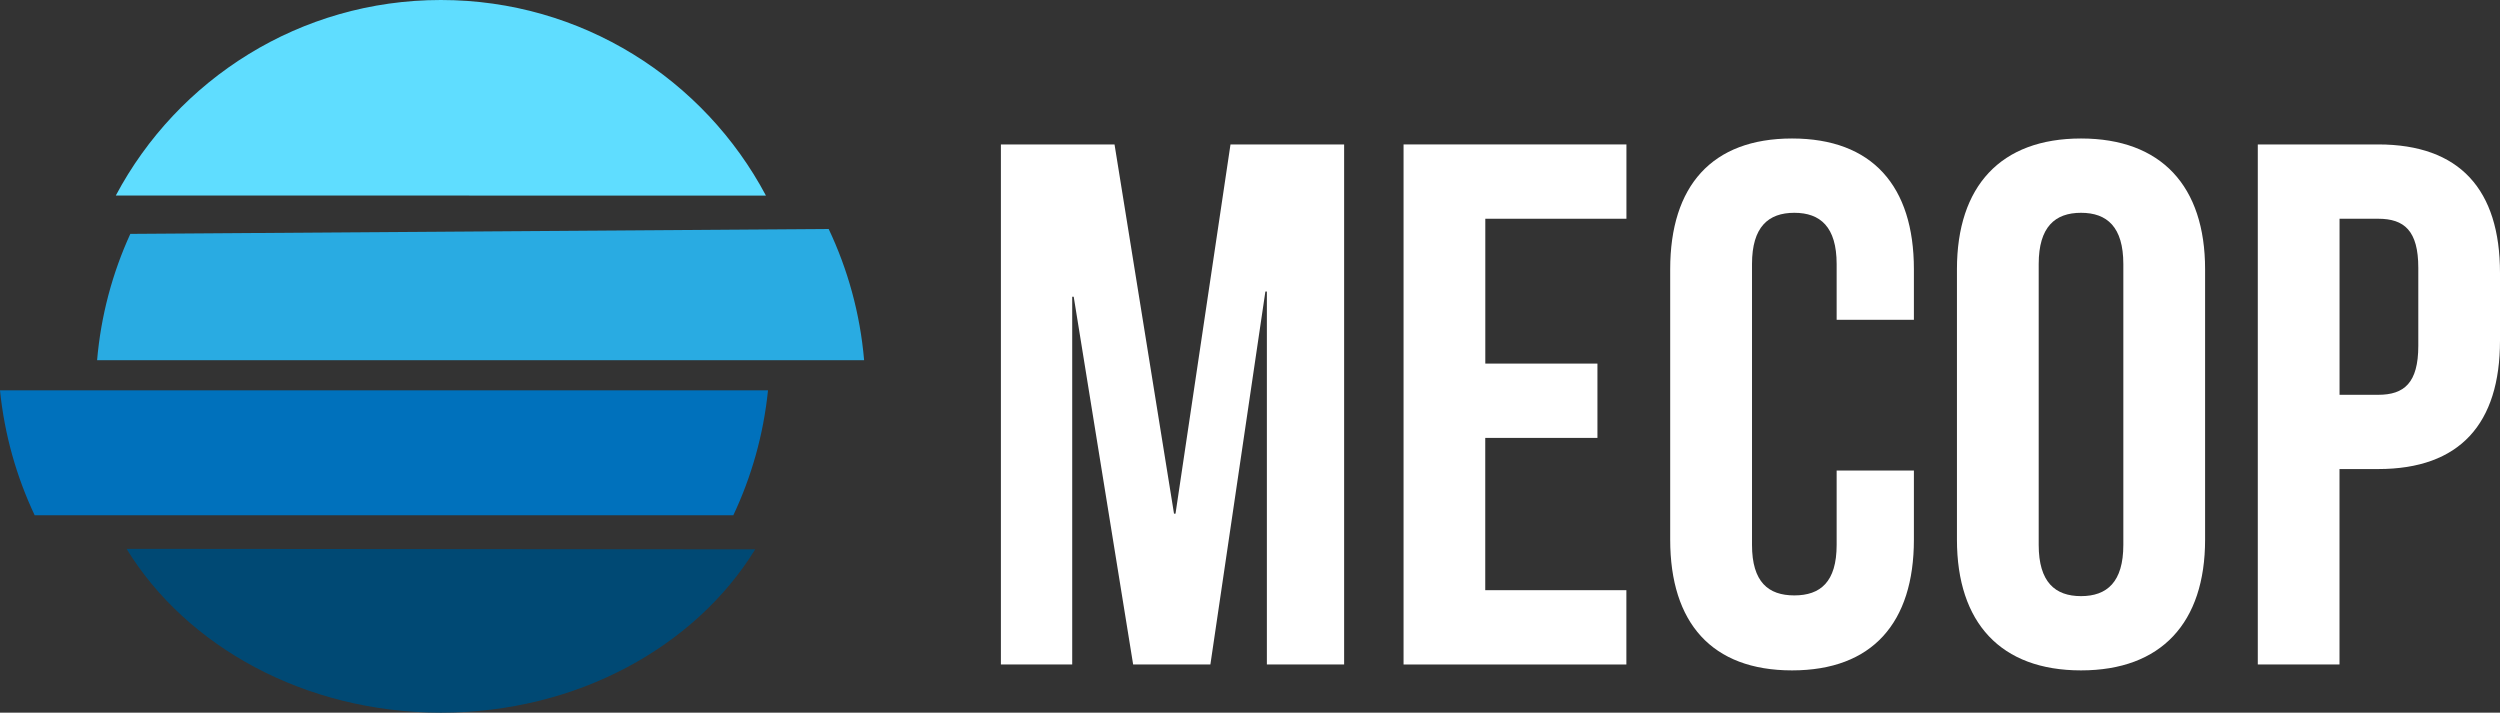 <?xml version="1.0" encoding="UTF-8" standalone="no"?>
<!-- Generator: Adobe Illustrator 26.3.1, SVG Export Plug-In . SVG Version: 6.00 Build 0)  -->

<svg
   version="1.1"
   id="Layer_1"
   x="0px"
   y="0px"
   viewBox="0 0 483.79 137.91"
   xml:space="preserve"
   sodipodi:docname="logo-white.svg"
   width="483.79"
   height="137.91"
   inkscape:version="1.1.2 (b8e25be833, 2022-02-05)"
   xmlns:inkscape="http://www.inkscape.org/namespaces/inkscape"
   xmlns:sodipodi="http://sodipodi.sourceforge.net/DTD/sodipodi-0.dtd"
   xmlns="http://www.w3.org/2000/svg"
   xmlns:svg="http://www.w3.org/2000/svg"><rect x="0" y="0" width="483.79" height="137.91" fill="#333333" stroke="none"/><defs
   id="defs27" /><sodipodi:namedview
   id="namedview25"
   pagecolor="#505050"
   bordercolor="#eeeeee"
   borderopacity="1"
   inkscape:pageshadow="0"
   inkscape:pageopacity="0"
   inkscape:pagecheckerboard="0"
   showgrid="false"
   inkscape:zoom="1.7034014"
   inkscape:cx="252.14257"
   inkscape:cy="86.297921"
   inkscape:window-width="1920"
   inkscape:window-height="1009"
   inkscape:window-x="-8"
   inkscape:window-y="-8"
   inkscape:window-maximized="1"
   inkscape:current-layer="Layer_1" />
<style
   type="text/css"
   id="style2">
	.st0{fill:#004974;}
	.st1{fill:#5FDDFF;}
	.st2{fill:#29ABE2;}
	.st3{fill:#0071BC;}
</style>
<g
   id="g14"
   transform="translate(-114.99,-95.79)"
   style="fill:#ffffff;fill-opacity:1">
	<path
   class="st0"
   d="m 342.18,195.19 h 0.29 l 10.64,-71.45 h 21.99 v 100.63 h -14.95 v -72.16 h -0.29 l -10.64,72.16 h -14.95 l -11.5,-71.16 h -0.29 v 71.16 h -13.8 V 123.74 h 21.99 z"
   id="path4"
   style="fill:#ffffff;fill-opacity:1" />
	<path
   class="st0"
   d="m 402.41,166.15 h 21.71 v 14.38 H 402.41 V 210 h 27.31 v 14.38 H 386.6 V 123.74 h 43.13 v 14.38 h -27.31 v 28.03 z"
   id="path6"
   style="fill:#ffffff;fill-opacity:1" />
	<path
   class="st0"
   d="m 485.36,186.85 v 13.37 c 0,16.1 -8.05,25.3 -23.58,25.3 -15.53,0 -23.58,-9.2 -23.58,-25.3 v -52.33 c 0,-16.1 8.05,-25.3 23.58,-25.3 15.53,0 23.58,9.2 23.58,25.3 v 9.78 h -14.95 v -10.78 c 0,-7.19 -3.16,-9.92 -8.19,-9.92 -5.03,0 -8.19,2.73 -8.19,9.92 v 54.34 c 0,7.19 3.16,9.78 8.19,9.78 5.03,0 8.19,-2.59 8.19,-9.78 v -14.38 z"
   id="path8"
   style="fill:#ffffff;fill-opacity:1" />
	<path
   class="st0"
   d="m 493.69,147.89 c 0,-16.1 8.48,-25.3 24.01,-25.3 15.53,0 24.01,9.2 24.01,25.3 v 52.33 c 0,16.1 -8.48,25.3 -24.01,25.3 -15.53,0 -24.01,-9.2 -24.01,-25.3 z m 15.82,53.34 c 0,7.19 3.16,9.92 8.19,9.92 5.03,0 8.19,-2.73 8.19,-9.92 v -54.34 c 0,-7.19 -3.16,-9.92 -8.19,-9.92 -5.03,0 -8.19,2.73 -8.19,9.92 z"
   id="path10"
   style="fill:#ffffff;fill-opacity:1" />
	<path
   class="st0"
   d="m 598.78,148.61 v 13.08 c 0,16.1 -7.76,24.87 -23.58,24.87 h -7.48 v 37.81 H 551.91 V 123.74 h 23.29 c 15.82,0 23.58,8.77 23.58,24.87 z m -31.05,-10.49 v 34.07 h 7.48 c 5.03,0 7.76,-2.3 7.76,-9.49 v -15.09 c 0,-7.19 -2.73,-9.49 -7.76,-9.49 z"
   id="path12"
   style="fill:#ffffff;fill-opacity:1" />
</g>



<g
   id="g862"><path
     class="st1"
     d="M 22.41,37.84 C 34.36,15.33 58.05,0 85.31,0 c 27.27,0 50.95,15.33 62.91,37.85"
     id="path16" /><path
     class="st2"
     d="M 167.22,69.71 H 18.79 c 0.74,-8.65 2.97,-16.89 6.43,-24.45 l 135.14,-0.95 c 3.7,7.81 6.09,16.37 6.86,25.4 z"
     id="path18" /><path
     class="st3"
     d="m 148.62,75.54 c -0.87,8.57 -3.19,16.71 -6.71,24.17 H 6.71 C 3.19,92.25 0.87,84.11 0,75.54 Z"
     id="path20" /><path
     class="st0"
     d="m 146.14,106.31 c -11.57,18.82 -34.49,31.62 -60.85,31.6 -26.37,-0.02 -49.26,-12.86 -60.8,-31.7"
     id="path22" /></g>
</svg>
